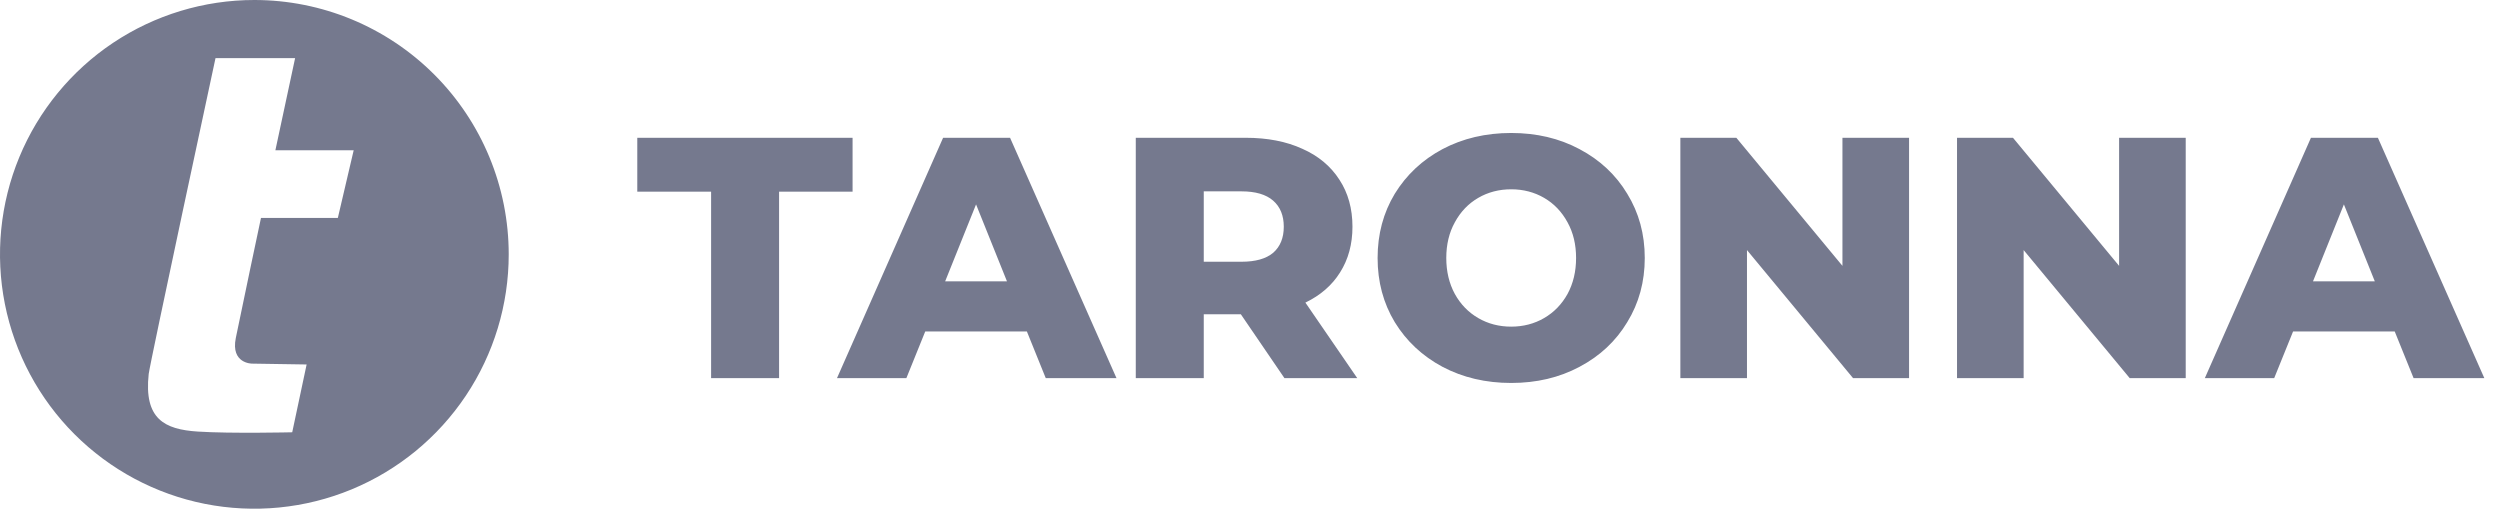<svg width="125" height="26" viewBox="0 0 125 26" fill="none" xmlns="http://www.w3.org/2000/svg">
<path opacity="0.6" d="M35.555 9.585H31.864V6.889H42.629V9.585H38.954V18.908H35.555V9.585ZM51.344 16.573H46.262L45.318 18.908H41.849L47.155 6.889H50.503L55.825 18.908H52.288L51.344 16.573ZM50.348 14.066L48.803 10.22L47.258 14.066H50.348ZM62.043 15.714H60.188V18.908H56.789V6.889H62.283C63.37 6.889 64.315 7.072 65.116 7.439C65.917 7.793 66.535 8.309 66.97 8.984C67.405 9.648 67.623 10.432 67.623 11.336C67.623 12.206 67.417 12.967 67.004 13.62C66.604 14.261 66.026 14.764 65.27 15.13L67.863 18.908H64.223L62.043 15.714ZM64.189 11.336C64.189 10.775 64.011 10.34 63.657 10.031C63.302 9.722 62.775 9.568 62.077 9.568H60.188V13.087H62.077C62.775 13.087 63.302 12.938 63.657 12.641C64.011 12.332 64.189 11.897 64.189 11.336ZM75.559 19.148C74.288 19.148 73.144 18.879 72.125 18.341C71.118 17.803 70.322 17.059 69.739 16.109C69.166 15.159 68.88 14.089 68.88 12.899C68.88 11.708 69.166 10.638 69.739 9.688C70.322 8.738 71.118 7.994 72.125 7.456C73.144 6.918 74.288 6.649 75.559 6.649C76.829 6.649 77.968 6.918 78.975 7.456C79.994 7.994 80.79 8.738 81.362 9.688C81.946 10.638 82.238 11.708 82.238 12.899C82.238 14.089 81.946 15.159 81.362 16.109C80.79 17.059 79.994 17.803 78.975 18.341C77.968 18.879 76.829 19.148 75.559 19.148ZM75.559 16.332C76.165 16.332 76.715 16.189 77.207 15.903C77.699 15.617 78.088 15.216 78.375 14.701C78.661 14.175 78.804 13.574 78.804 12.899C78.804 12.223 78.661 11.628 78.375 11.113C78.088 10.586 77.699 10.18 77.207 9.894C76.715 9.608 76.165 9.465 75.559 9.465C74.952 9.465 74.403 9.608 73.911 9.894C73.418 10.18 73.029 10.586 72.743 11.113C72.457 11.628 72.314 12.223 72.314 12.899C72.314 13.574 72.457 14.175 72.743 14.701C73.029 15.216 73.418 15.617 73.911 15.903C74.403 16.189 74.952 16.332 75.559 16.332ZM95.453 6.889V18.908H92.654L87.349 12.504V18.908H84.018V6.889H86.817L92.122 13.293V6.889H95.453ZM109.286 6.889V18.908H106.487L101.182 12.504V18.908H97.851V6.889H100.649L105.955 13.293V6.889H109.286ZM119.736 16.573H114.654L113.709 18.908H110.241L115.547 6.889H118.895L124.217 18.908H120.68L119.736 16.573ZM118.74 14.066L117.195 10.22L115.65 14.066H118.74Z" fill="#192143"/>
<path opacity="0.6" d="M12.718 0C10.203 0 7.744 0.746 5.652 2.143C3.561 3.541 1.931 5.527 0.968 7.851C0.006 10.175 -0.246 12.732 0.244 15.199C0.735 17.666 1.946 19.932 3.725 21.711C5.504 23.489 7.77 24.701 10.237 25.192C12.704 25.682 15.261 25.43 17.585 24.468C19.909 23.505 21.895 21.875 23.293 19.784C24.69 17.692 25.436 15.233 25.436 12.718C25.436 9.345 24.096 6.11 21.711 3.725C19.326 1.34 16.091 0 12.718 0ZM16.892 10.897H13.049C13.049 10.897 12.049 15.611 11.79 16.9C11.53 18.188 12.603 18.181 12.603 18.181L15.331 18.224L14.611 21.614C14.611 21.614 11.538 21.686 9.882 21.578C8.227 21.47 7.19 20.952 7.435 18.699C7.493 18.174 10.775 2.908 10.775 2.908H14.755L13.769 7.514H17.684L16.892 10.897Z" fill="#192143"/>
</svg>

